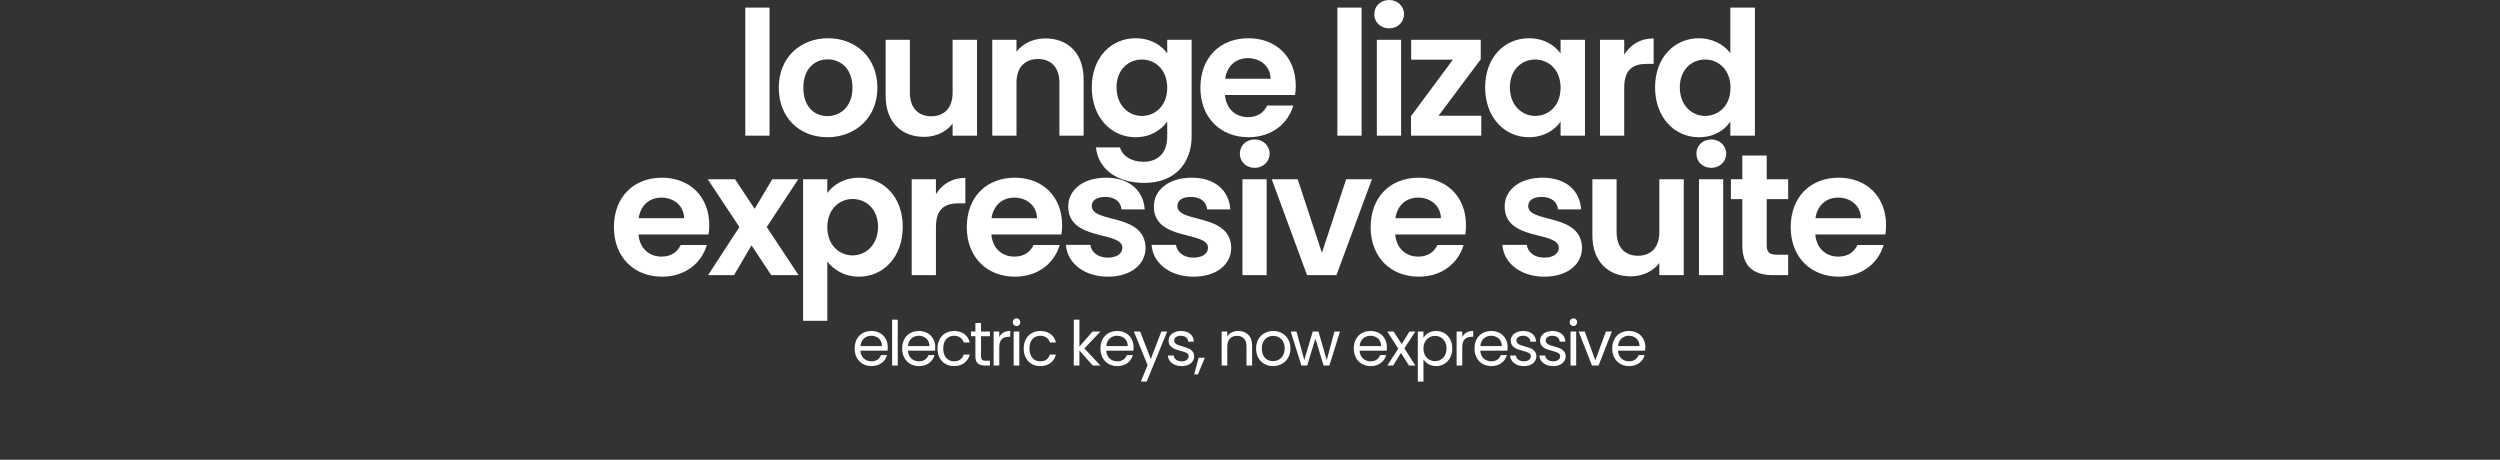 <?xml version="1.0" encoding="utf-8"?>
<svg xmlns="http://www.w3.org/2000/svg" width="968" height="178" viewBox="0 0 968 178" fill="none">
<rect x="0" y="0" width="968" height="178" fill="#333333" stroke="none"/>
<path d="M288.585 52.528V2.948H297.965V52.528H288.585ZM339.727 33.969C339.727 45.627 331.151 53.131 320.364 53.131C309.644 53.131 301.537 45.627 301.537 33.969C301.537 22.244 309.912 14.807 320.632 14.807C331.352 14.807 339.727 22.244 339.727 33.969ZM311.051 33.969C311.051 41.339 315.339 44.957 320.364 44.957C325.322 44.957 330.079 41.339 330.079 33.969C330.079 26.532 325.456 22.981 320.498 22.981C315.54 22.981 311.051 26.532 311.051 33.969ZM378.299 15.41V52.528H368.852V47.838C366.507 50.987 362.42 52.997 357.797 52.997C349.154 52.997 342.923 47.369 342.923 37.185V15.41H352.303V35.845C352.303 41.808 355.586 45.024 360.544 45.024C365.636 45.024 368.852 41.808 368.852 35.845V15.41H378.299ZM410.2 52.528V32.026C410.2 26.063 406.917 22.847 401.959 22.847C396.867 22.847 393.584 26.063 393.584 32.026V52.528H384.204V15.41H393.584V20.033C395.996 16.884 400.016 14.874 404.773 14.874C413.416 14.874 419.58 20.502 419.58 30.753V52.528H410.2ZM422.738 33.835C422.738 22.244 430.242 14.807 439.689 14.807C445.518 14.807 449.739 17.487 451.95 20.703V15.41H461.397V52.796C461.397 62.846 455.233 70.819 443.039 70.819C432.587 70.819 425.284 65.593 424.346 57.084H433.659C434.597 60.434 438.081 62.645 442.771 62.645C447.93 62.645 451.95 59.697 451.95 52.796V47.034C449.739 50.25 445.518 53.131 439.689 53.131C430.242 53.131 422.738 45.426 422.738 33.835ZM451.95 33.969C451.95 26.934 447.26 23.048 442.101 23.048C437.076 23.048 432.319 26.8 432.319 33.835C432.319 40.87 437.076 44.89 442.101 44.89C447.26 44.89 451.95 41.004 451.95 33.969ZM483.154 22.512C478.665 22.512 475.114 25.393 474.377 30.485H491.998C491.864 25.594 487.978 22.512 483.154 22.512ZM500.775 40.87C498.765 47.704 492.601 53.131 483.422 53.131C472.635 53.131 464.796 45.627 464.796 33.969C464.796 22.244 472.434 14.807 483.422 14.807C494.142 14.807 501.713 22.11 501.713 33.165C501.713 34.371 501.646 35.577 501.445 36.783H474.31C474.779 42.277 478.531 45.359 483.221 45.359C487.241 45.359 489.452 43.349 490.658 40.87H500.775ZM517.824 52.528V2.948H527.204V52.528H517.824ZM533.122 52.528V15.41H542.502V52.528H533.122ZM537.879 10.988C534.529 10.988 532.117 8.576 532.117 5.494C532.117 2.412 534.529 1.2517e-05 537.879 1.2517e-05C541.162 1.2517e-05 543.641 2.412 543.641 5.494C543.641 8.576 541.162 10.988 537.879 10.988ZM573.343 15.41V22.981L556.995 44.823H573.544V52.528H546.342V44.957L562.556 23.115H546.409V15.41H573.343ZM575.045 33.835C575.045 22.244 582.549 14.807 591.996 14.807C597.959 14.807 602.046 17.621 604.257 20.703V15.41H613.704V52.528H604.257V47.101C602.046 50.317 597.825 53.131 591.929 53.131C582.549 53.131 575.045 45.426 575.045 33.835ZM604.257 33.969C604.257 26.934 599.567 23.048 594.408 23.048C589.383 23.048 584.626 26.8 584.626 33.835C584.626 40.87 589.383 44.89 594.408 44.89C599.567 44.89 604.257 41.004 604.257 33.969ZM628.895 34.036V52.528H619.515V15.41H628.895V21.172C631.24 17.353 635.126 14.874 640.285 14.874V24.723H637.806C632.245 24.723 628.895 26.867 628.895 34.036ZM640.841 33.835C640.841 22.244 648.345 14.807 657.859 14.807C662.75 14.807 667.44 17.085 669.986 20.569V2.948H679.5V52.528H669.986V47.034C667.775 50.451 663.621 53.131 657.792 53.131C648.345 53.131 640.841 45.426 640.841 33.835ZM670.053 33.969C670.053 26.934 665.363 23.048 660.204 23.048C655.179 23.048 650.422 26.8 650.422 33.835C650.422 40.87 655.179 44.89 660.204 44.89C665.363 44.89 670.053 41.004 670.053 33.969ZM256.067 76.512C251.578 76.512 248.027 79.393 247.29 84.485H264.911C264.777 79.594 260.891 76.512 256.067 76.512ZM273.688 94.87C271.678 101.704 265.514 107.131 256.335 107.131C245.548 107.131 237.709 99.627 237.709 87.969C237.709 76.244 245.347 68.807 256.335 68.807C267.055 68.807 274.626 76.11 274.626 87.165C274.626 88.371 274.559 89.577 274.358 90.783H247.223C247.692 96.277 251.444 99.359 256.134 99.359C260.154 99.359 262.365 97.349 263.571 94.87H273.688ZM298.625 106.528L290.987 95.004L284.22 106.528H274.17L286.297 87.902L274.036 69.41H284.622L292.193 80.867L299.027 69.41H309.077L296.883 87.902L309.211 106.528H298.625ZM320.335 74.77C322.546 71.621 326.834 68.807 332.596 68.807C342.11 68.807 349.547 76.244 349.547 87.835C349.547 99.426 342.11 107.131 332.596 107.131C326.767 107.131 322.613 104.25 320.335 101.235V124.216H310.955V69.41H320.335V74.77ZM339.966 87.835C339.966 80.8 335.209 77.048 330.117 77.048C325.092 77.048 320.335 80.934 320.335 87.969C320.335 95.004 325.092 98.89 330.117 98.89C335.209 98.89 339.966 94.87 339.966 87.835ZM362.393 88.036V106.528H353.013V69.41H362.393V75.172C364.738 71.353 368.624 68.874 373.783 68.874V78.723H371.304C365.743 78.723 362.393 80.867 362.393 88.036ZM392.697 76.512C388.208 76.512 384.657 79.393 383.92 84.485H401.541C401.407 79.594 397.521 76.512 392.697 76.512ZM410.318 94.87C408.308 101.704 402.144 107.131 392.965 107.131C382.178 107.131 374.339 99.627 374.339 87.969C374.339 76.244 381.977 68.807 392.965 68.807C403.685 68.807 411.256 76.11 411.256 87.165C411.256 88.371 411.189 89.577 410.988 90.783H383.853C384.322 96.277 388.074 99.359 392.764 99.359C396.784 99.359 398.995 97.349 400.201 94.87H410.318ZM443.563 95.942C443.563 102.307 438.002 107.131 428.957 107.131C419.644 107.131 413.145 101.704 412.743 94.803H422.19C422.525 97.617 425.138 99.761 428.89 99.761C432.575 99.761 434.585 98.086 434.585 95.942C434.585 89.309 413.614 93.53 413.614 79.929C413.614 73.765 419.108 68.807 428.287 68.807C437.265 68.807 442.692 73.698 443.228 81.068H434.25C433.982 78.187 431.704 76.244 428.019 76.244C424.535 76.244 422.726 77.651 422.726 79.795C422.726 86.562 443.295 82.341 443.563 95.942ZM476.723 95.942C476.723 102.307 471.162 107.131 462.117 107.131C452.804 107.131 446.305 101.704 445.903 94.803H455.35C455.685 97.617 458.298 99.761 462.05 99.761C465.735 99.761 467.745 98.086 467.745 95.942C467.745 89.309 446.774 93.53 446.774 79.929C446.774 73.765 452.268 68.807 461.447 68.807C470.425 68.807 475.852 73.698 476.388 81.068H467.41C467.142 78.187 464.864 76.244 461.179 76.244C457.695 76.244 455.886 77.651 455.886 79.795C455.886 86.562 476.455 82.341 476.723 95.942ZM481.072 106.528V69.41H490.452V106.528H481.072ZM485.829 64.988C482.479 64.988 480.067 62.576 480.067 59.494C480.067 56.412 482.479 54 485.829 54C489.112 54 491.591 56.412 491.591 59.494C491.591 62.576 489.112 64.988 485.829 64.988ZM492.417 69.41H502.467L511.847 97.885L521.227 69.41H531.21L517.475 106.528H506.085L492.417 69.41ZM549.074 76.512C544.585 76.512 541.034 79.393 540.297 84.485H557.918C557.784 79.594 553.898 76.512 549.074 76.512ZM566.695 94.87C564.685 101.704 558.521 107.131 549.342 107.131C538.555 107.131 530.716 99.627 530.716 87.969C530.716 76.244 538.354 68.807 549.342 68.807C560.062 68.807 567.633 76.11 567.633 87.165C567.633 88.371 567.566 89.577 567.365 90.783H540.23C540.699 96.277 544.451 99.359 549.141 99.359C553.161 99.359 555.372 97.349 556.578 94.87H566.695ZM612.555 95.942C612.555 102.307 606.994 107.131 597.949 107.131C588.636 107.131 582.137 101.704 581.735 94.803H591.182C591.517 97.617 594.13 99.761 597.882 99.761C601.567 99.761 603.577 98.086 603.577 95.942C603.577 89.309 582.606 93.53 582.606 79.929C582.606 73.765 588.1 68.807 597.279 68.807C606.257 68.807 611.684 73.698 612.22 81.068H603.242C602.974 78.187 600.696 76.244 597.011 76.244C593.527 76.244 591.718 77.651 591.718 79.795C591.718 86.562 612.287 82.341 612.555 95.942ZM651.945 69.41V106.528H642.498V101.838C640.153 104.987 636.066 106.997 631.443 106.997C622.8 106.997 616.569 101.369 616.569 91.185V69.41H625.949V89.845C625.949 95.808 629.232 99.024 634.19 99.024C639.282 99.024 642.498 95.808 642.498 89.845V69.41H651.945ZM657.85 106.528V69.41H667.23V106.528H657.85ZM662.607 64.988C659.257 64.988 656.845 62.576 656.845 59.494C656.845 56.412 659.257 54 662.607 54C665.89 54 668.369 56.412 668.369 59.494C668.369 62.576 665.89 64.988 662.607 64.988ZM674.622 95.004V77.115H670.2V69.41H674.622V60.231H684.069V69.41H692.377V77.115H684.069V95.071C684.069 97.55 685.074 98.622 688.022 98.622H692.377V106.528H686.481C679.379 106.528 674.622 103.513 674.622 95.004ZM711.719 76.512C707.23 76.512 703.679 79.393 702.942 84.485H720.563C720.429 79.594 716.543 76.512 711.719 76.512ZM729.34 94.87C727.33 101.704 721.166 107.131 711.987 107.131C701.2 107.131 693.361 99.627 693.361 87.969C693.361 76.244 700.999 68.807 711.987 68.807C722.707 68.807 730.278 76.11 730.278 87.165C730.278 88.371 730.211 89.577 730.01 90.783H702.875C703.344 96.277 707.096 99.359 711.786 99.359C715.806 99.359 718.017 97.349 719.223 94.87H729.34Z" fill="white"/>
<path d="M343.742 134.448C343.742 134.864 343.718 135.304 343.67 135.768H333.158C333.238 137.064 333.678 138.08 334.478 138.816C335.294 139.536 336.278 139.896 337.43 139.896C338.374 139.896 339.158 139.68 339.782 139.248C340.422 138.8 340.87 138.208 341.126 137.472H343.478C343.126 138.736 342.422 139.768 341.366 140.568C340.31 141.352 338.998 141.744 337.43 141.744C336.182 141.744 335.062 141.464 334.07 140.904C333.094 140.344 332.326 139.552 331.766 138.528C331.206 137.488 330.926 136.288 330.926 134.928C330.926 133.568 331.198 132.376 331.742 131.352C332.286 130.328 333.046 129.544 334.022 129C335.014 128.44 336.15 128.16 337.43 128.16C338.678 128.16 339.782 128.432 340.742 128.976C341.702 129.52 342.438 130.272 342.95 131.232C343.478 132.176 343.742 133.248 343.742 134.448ZM341.486 133.992C341.486 133.16 341.302 132.448 340.934 131.856C340.566 131.248 340.062 130.792 339.422 130.488C338.798 130.168 338.102 130.008 337.334 130.008C336.23 130.008 335.286 130.36 334.502 131.064C333.734 131.768 333.294 132.744 333.182 133.992H341.486ZM347.609 123.768V141.528H345.425V123.768H347.609ZM362.131 134.448C362.131 134.864 362.107 135.304 362.059 135.768H351.547C351.627 137.064 352.067 138.08 352.867 138.816C353.683 139.536 354.667 139.896 355.819 139.896C356.763 139.896 357.547 139.68 358.171 139.248C358.811 138.8 359.259 138.208 359.515 137.472H361.867C361.515 138.736 360.811 139.768 359.755 140.568C358.699 141.352 357.387 141.744 355.819 141.744C354.571 141.744 353.451 141.464 352.459 140.904C351.483 140.344 350.715 139.552 350.155 138.528C349.595 137.488 349.315 136.288 349.315 134.928C349.315 133.568 349.587 132.376 350.131 131.352C350.675 130.328 351.435 129.544 352.411 129C353.403 128.44 354.539 128.16 355.819 128.16C357.067 128.16 358.171 128.432 359.131 128.976C360.091 129.52 360.827 130.272 361.339 131.232C361.867 132.176 362.131 133.248 362.131 134.448ZM359.875 133.992C359.875 133.16 359.691 132.448 359.323 131.856C358.955 131.248 358.451 130.792 357.811 130.488C357.187 130.168 356.491 130.008 355.723 130.008C354.619 130.008 353.675 130.36 352.891 131.064C352.123 131.768 351.683 132.744 351.571 133.992H359.875ZM362.998 134.928C362.998 133.568 363.27 132.384 363.814 131.376C364.358 130.352 365.11 129.56 366.07 129C367.046 128.44 368.158 128.16 369.406 128.16C371.022 128.16 372.35 128.552 373.39 129.336C374.446 130.12 375.142 131.208 375.478 132.6H373.126C372.902 131.8 372.462 131.168 371.806 130.704C371.166 130.24 370.366 130.008 369.406 130.008C368.158 130.008 367.15 130.44 366.382 131.304C365.614 132.152 365.23 133.36 365.23 134.928C365.23 136.512 365.614 137.736 366.382 138.6C367.15 139.464 368.158 139.896 369.406 139.896C370.366 139.896 371.166 139.672 371.806 139.224C372.446 138.776 372.886 138.136 373.126 137.304H375.478C375.126 138.648 374.422 139.728 373.366 140.544C372.31 141.344 370.99 141.744 369.406 141.744C368.158 141.744 367.046 141.464 366.07 140.904C365.11 140.344 364.358 139.552 363.814 138.528C363.27 137.504 362.998 136.304 362.998 134.928ZM379.856 130.176V137.928C379.856 138.568 379.992 139.024 380.264 139.296C380.536 139.552 381.008 139.68 381.68 139.68H383.288V141.528H381.32C380.104 141.528 379.192 141.248 378.584 140.688C377.976 140.128 377.672 139.208 377.672 137.928V130.176H375.968V128.376H377.672V125.064H379.856V128.376H383.288V130.176H379.856ZM386.918 130.512C387.302 129.76 387.846 129.176 388.55 128.76C389.27 128.344 390.142 128.136 391.166 128.136V130.392H390.59C388.142 130.392 386.918 131.72 386.918 134.376V141.528H384.734V128.376H386.918V130.512ZM393.615 126.24C393.199 126.24 392.847 126.096 392.559 125.808C392.271 125.52 392.127 125.168 392.127 124.752C392.127 124.336 392.271 123.984 392.559 123.696C392.847 123.408 393.199 123.264 393.615 123.264C394.015 123.264 394.351 123.408 394.623 123.696C394.911 123.984 395.055 124.336 395.055 124.752C395.055 125.168 394.911 125.52 394.623 125.808C394.351 126.096 394.015 126.24 393.615 126.24ZM394.671 128.376V141.528H392.487V128.376H394.671ZM396.377 134.928C396.377 133.568 396.649 132.384 397.193 131.376C397.737 130.352 398.489 129.56 399.449 129C400.425 128.44 401.537 128.16 402.785 128.16C404.401 128.16 405.729 128.552 406.769 129.336C407.825 130.12 408.521 131.208 408.857 132.6H406.505C406.281 131.8 405.841 131.168 405.185 130.704C404.545 130.24 403.745 130.008 402.785 130.008C401.537 130.008 400.529 130.44 399.761 131.304C398.993 132.152 398.609 133.36 398.609 134.928C398.609 136.512 398.993 137.736 399.761 138.6C400.529 139.464 401.537 139.896 402.785 139.896C403.745 139.896 404.545 139.672 405.185 139.224C405.825 138.776 406.265 138.136 406.505 137.304H408.857C408.505 138.648 407.801 139.728 406.745 140.544C405.689 141.344 404.369 141.744 402.785 141.744C401.537 141.744 400.425 141.464 399.449 140.904C398.489 140.344 397.737 139.552 397.193 138.528C396.649 137.504 396.377 136.304 396.377 134.928ZM423.114 141.528L417.954 135.72V141.528H415.77V123.768H417.954V134.208L423.018 128.376H426.066L419.874 134.928L426.09 141.528H423.114ZM438.921 134.448C438.921 134.864 438.897 135.304 438.849 135.768H428.337C428.417 137.064 428.857 138.08 429.657 138.816C430.473 139.536 431.457 139.896 432.609 139.896C433.553 139.896 434.337 139.68 434.961 139.248C435.601 138.8 436.049 138.208 436.305 137.472H438.657C438.305 138.736 437.601 139.768 436.545 140.568C435.489 141.352 434.177 141.744 432.609 141.744C431.361 141.744 430.241 141.464 429.249 140.904C428.273 140.344 427.505 139.552 426.945 138.528C426.385 137.488 426.105 136.288 426.105 134.928C426.105 133.568 426.377 132.376 426.921 131.352C427.465 130.328 428.225 129.544 429.201 129C430.193 128.44 431.329 128.16 432.609 128.16C433.857 128.16 434.961 128.432 435.921 128.976C436.881 129.52 437.617 130.272 438.129 131.232C438.657 132.176 438.921 133.248 438.921 134.448ZM436.665 133.992C436.665 133.16 436.481 132.448 436.113 131.856C435.745 131.248 435.241 130.792 434.601 130.488C433.977 130.168 433.281 130.008 432.513 130.008C431.409 130.008 430.465 130.36 429.681 131.064C428.913 131.768 428.473 132.744 428.361 133.992H436.665ZM451.932 128.376L444.012 147.72H441.756L444.348 141.384L439.044 128.376H441.468L445.596 139.032L449.676 128.376H451.932ZM457.584 141.744C456.576 141.744 455.672 141.576 454.872 141.24C454.072 140.888 453.44 140.408 452.976 139.8C452.512 139.176 452.256 138.464 452.208 137.664H454.464C454.528 138.32 454.832 138.856 455.376 139.272C455.936 139.688 456.664 139.896 457.56 139.896C458.392 139.896 459.048 139.712 459.528 139.344C460.008 138.976 460.248 138.512 460.248 137.952C460.248 137.376 459.992 136.952 459.48 136.68C458.968 136.392 458.176 136.112 457.104 135.84C456.128 135.584 455.328 135.328 454.704 135.072C454.096 134.8 453.568 134.408 453.12 133.896C452.688 133.368 452.472 132.68 452.472 131.832C452.472 131.16 452.672 130.544 453.072 129.984C453.472 129.424 454.04 128.984 454.776 128.664C455.512 128.328 456.352 128.16 457.296 128.16C458.752 128.16 459.928 128.528 460.824 129.264C461.72 130 462.2 131.008 462.264 132.288H460.08C460.032 131.6 459.752 131.048 459.24 130.632C458.744 130.216 458.072 130.008 457.224 130.008C456.44 130.008 455.816 130.176 455.352 130.512C454.888 130.848 454.656 131.288 454.656 131.832C454.656 132.264 454.792 132.624 455.064 132.912C455.352 133.184 455.704 133.408 456.12 133.584C456.552 133.744 457.144 133.928 457.896 134.136C458.84 134.392 459.608 134.648 460.2 134.904C460.792 135.144 461.296 135.512 461.712 136.008C462.144 136.504 462.368 137.152 462.384 137.952C462.384 138.672 462.184 139.32 461.784 139.896C461.384 140.472 460.816 140.928 460.08 141.264C459.36 141.584 458.528 141.744 457.584 141.744ZM466.523 138.504L463.835 144.96H462.371L464.123 138.504H466.523ZM479.431 128.136C481.031 128.136 482.327 128.624 483.319 129.6C484.311 130.56 484.807 131.952 484.807 133.776V141.528H482.647V134.088C482.647 132.776 482.319 131.776 481.663 131.088C481.007 130.384 480.111 130.032 478.975 130.032C477.823 130.032 476.903 130.392 476.215 131.112C475.543 131.832 475.207 132.88 475.207 134.256V141.528H473.023V128.376H475.207V130.248C475.639 129.576 476.223 129.056 476.959 128.688C477.711 128.32 478.535 128.136 479.431 128.136ZM492.911 141.744C491.679 141.744 490.559 141.464 489.551 140.904C488.559 140.344 487.775 139.552 487.199 138.528C486.639 137.488 486.359 136.288 486.359 134.928C486.359 133.584 486.647 132.4 487.223 131.376C487.815 130.336 488.615 129.544 489.623 129C490.631 128.44 491.759 128.16 493.007 128.16C494.255 128.16 495.383 128.44 496.391 129C497.399 129.544 498.191 130.328 498.767 131.352C499.359 132.376 499.655 133.568 499.655 134.928C499.655 136.288 499.351 137.488 498.743 138.528C498.151 139.552 497.343 140.344 496.319 140.904C495.295 141.464 494.159 141.744 492.911 141.744ZM492.911 139.824C493.695 139.824 494.431 139.64 495.119 139.272C495.807 138.904 496.359 138.352 496.775 137.616C497.207 136.88 497.423 135.984 497.423 134.928C497.423 133.872 497.215 132.976 496.799 132.24C496.383 131.504 495.839 130.96 495.167 130.608C494.495 130.24 493.767 130.056 492.983 130.056C492.183 130.056 491.447 130.24 490.775 130.608C490.119 130.96 489.591 131.504 489.191 132.24C488.791 132.976 488.591 133.872 488.591 134.928C488.591 136 488.783 136.904 489.167 137.64C489.567 138.376 490.095 138.928 490.751 139.296C491.407 139.648 492.127 139.824 492.911 139.824ZM518.846 128.376L514.742 141.528H512.486L509.318 131.088L506.15 141.528H503.894L499.766 128.376H501.998L505.022 139.416L508.286 128.376H510.518L513.71 139.44L516.686 128.376H518.846ZM537.012 134.448C537.012 134.864 536.988 135.304 536.94 135.768H526.428C526.508 137.064 526.948 138.08 527.748 138.816C528.564 139.536 529.548 139.896 530.7 139.896C531.644 139.896 532.428 139.68 533.052 139.248C533.692 138.8 534.14 138.208 534.396 137.472H536.748C536.396 138.736 535.692 139.768 534.636 140.568C533.58 141.352 532.268 141.744 530.7 141.744C529.452 141.744 528.332 141.464 527.34 140.904C526.364 140.344 525.596 139.552 525.036 138.528C524.476 137.488 524.196 136.288 524.196 134.928C524.196 133.568 524.468 132.376 525.012 131.352C525.556 130.328 526.316 129.544 527.292 129C528.284 128.44 529.42 128.16 530.7 128.16C531.948 128.16 533.052 128.432 534.012 128.976C534.972 129.52 535.708 130.272 536.22 131.232C536.748 132.176 537.012 133.248 537.012 134.448ZM534.756 133.992C534.756 133.16 534.572 132.448 534.204 131.856C533.836 131.248 533.332 130.792 532.692 130.488C532.068 130.168 531.372 130.008 530.604 130.008C529.5 130.008 528.556 130.36 527.772 131.064C527.004 131.768 526.564 132.744 526.452 133.992H534.756ZM545.559 141.528L542.439 136.632L539.439 141.528H537.159L541.407 135L537.159 128.376H539.631L542.751 133.248L545.727 128.376H548.007L543.783 134.88L548.031 141.528H545.559ZM551.163 130.8C551.595 130.048 552.235 129.424 553.083 128.928C553.947 128.416 554.947 128.16 556.083 128.16C557.251 128.16 558.307 128.44 559.251 129C560.211 129.56 560.963 130.352 561.507 131.376C562.051 132.384 562.323 133.56 562.323 134.904C562.323 136.232 562.051 137.416 561.507 138.456C560.963 139.496 560.211 140.304 559.251 140.88C558.307 141.456 557.251 141.744 556.083 141.744C554.963 141.744 553.971 141.496 553.107 141C552.259 140.488 551.611 139.856 551.163 139.104V147.768H548.979V128.376H551.163V130.8ZM560.091 134.904C560.091 133.912 559.891 133.048 559.491 132.312C559.091 131.576 558.547 131.016 557.859 130.632C557.187 130.248 556.443 130.056 555.627 130.056C554.827 130.056 554.083 130.256 553.395 130.656C552.723 131.04 552.179 131.608 551.763 132.36C551.363 133.096 551.163 133.952 551.163 134.928C551.163 135.92 551.363 136.792 551.763 137.544C552.179 138.28 552.723 138.848 553.395 139.248C554.083 139.632 554.827 139.824 555.627 139.824C556.443 139.824 557.187 139.632 557.859 139.248C558.547 138.848 559.091 138.28 559.491 137.544C559.891 136.792 560.091 135.912 560.091 134.904ZM566.182 130.512C566.566 129.76 567.11 129.176 567.814 128.76C568.534 128.344 569.406 128.136 570.43 128.136V130.392H569.854C567.406 130.392 566.182 131.72 566.182 134.376V141.528H563.998V128.376H566.182V130.512ZM583.751 134.448C583.751 134.864 583.727 135.304 583.679 135.768H573.167C573.247 137.064 573.687 138.08 574.487 138.816C575.303 139.536 576.287 139.896 577.439 139.896C578.383 139.896 579.167 139.68 579.791 139.248C580.431 138.8 580.879 138.208 581.135 137.472H583.487C583.135 138.736 582.431 139.768 581.375 140.568C580.319 141.352 579.007 141.744 577.439 141.744C576.191 141.744 575.071 141.464 574.079 140.904C573.103 140.344 572.335 139.552 571.775 138.528C571.215 137.488 570.935 136.288 570.935 134.928C570.935 133.568 571.207 132.376 571.751 131.352C572.295 130.328 573.055 129.544 574.031 129C575.023 128.44 576.159 128.16 577.439 128.16C578.687 128.16 579.791 128.432 580.751 128.976C581.711 129.52 582.447 130.272 582.959 131.232C583.487 132.176 583.751 133.248 583.751 134.448ZM581.495 133.992C581.495 133.16 581.311 132.448 580.943 131.856C580.575 131.248 580.071 130.792 579.431 130.488C578.807 130.168 578.111 130.008 577.343 130.008C576.239 130.008 575.295 130.36 574.511 131.064C573.743 131.768 573.303 132.744 573.191 133.992H581.495ZM590.09 141.744C589.082 141.744 588.178 141.576 587.378 141.24C586.578 140.888 585.946 140.408 585.482 139.8C585.018 139.176 584.762 138.464 584.714 137.664H586.97C587.034 138.32 587.338 138.856 587.882 139.272C588.442 139.688 589.17 139.896 590.066 139.896C590.898 139.896 591.554 139.712 592.034 139.344C592.514 138.976 592.754 138.512 592.754 137.952C592.754 137.376 592.498 136.952 591.986 136.68C591.474 136.392 590.682 136.112 589.61 135.84C588.634 135.584 587.834 135.328 587.21 135.072C586.602 134.8 586.074 134.408 585.626 133.896C585.194 133.368 584.978 132.68 584.978 131.832C584.978 131.16 585.178 130.544 585.578 129.984C585.978 129.424 586.546 128.984 587.282 128.664C588.018 128.328 588.858 128.16 589.802 128.16C591.258 128.16 592.434 128.528 593.33 129.264C594.226 130 594.706 131.008 594.77 132.288H592.586C592.538 131.6 592.258 131.048 591.746 130.632C591.25 130.216 590.578 130.008 589.73 130.008C588.946 130.008 588.322 130.176 587.858 130.512C587.394 130.848 587.162 131.288 587.162 131.832C587.162 132.264 587.298 132.624 587.57 132.912C587.858 133.184 588.21 133.408 588.626 133.584C589.058 133.744 589.65 133.928 590.402 134.136C591.346 134.392 592.114 134.648 592.706 134.904C593.298 135.144 593.802 135.512 594.218 136.008C594.65 136.504 594.874 137.152 594.89 137.952C594.89 138.672 594.69 139.32 594.29 139.896C593.89 140.472 593.322 140.928 592.586 141.264C591.866 141.584 591.034 141.744 590.09 141.744ZM601.429 141.744C600.421 141.744 599.517 141.576 598.717 141.24C597.917 140.888 597.285 140.408 596.821 139.8C596.357 139.176 596.101 138.464 596.053 137.664H598.309C598.373 138.32 598.677 138.856 599.221 139.272C599.781 139.688 600.509 139.896 601.405 139.896C602.237 139.896 602.893 139.712 603.373 139.344C603.853 138.976 604.093 138.512 604.093 137.952C604.093 137.376 603.837 136.952 603.325 136.68C602.813 136.392 602.021 136.112 600.949 135.84C599.973 135.584 599.173 135.328 598.549 135.072C597.941 134.8 597.413 134.408 596.965 133.896C596.533 133.368 596.317 132.68 596.317 131.832C596.317 131.16 596.517 130.544 596.917 129.984C597.317 129.424 597.885 128.984 598.621 128.664C599.357 128.328 600.197 128.16 601.141 128.16C602.597 128.16 603.773 128.528 604.669 129.264C605.565 130 606.045 131.008 606.109 132.288H603.925C603.877 131.6 603.597 131.048 603.085 130.632C602.589 130.216 601.917 130.008 601.069 130.008C600.285 130.008 599.661 130.176 599.197 130.512C598.733 130.848 598.501 131.288 598.501 131.832C598.501 132.264 598.637 132.624 598.909 132.912C599.197 133.184 599.549 133.408 599.965 133.584C600.397 133.744 600.989 133.928 601.741 134.136C602.685 134.392 603.453 134.648 604.045 134.904C604.637 135.144 605.141 135.512 605.557 136.008C605.989 136.504 606.213 137.152 606.229 137.952C606.229 138.672 606.029 139.32 605.629 139.896C605.229 140.472 604.661 140.928 603.925 141.264C603.205 141.584 602.373 141.744 601.429 141.744ZM609.24 126.24C608.824 126.24 608.472 126.096 608.184 125.808C607.896 125.52 607.752 125.168 607.752 124.752C607.752 124.336 607.896 123.984 608.184 123.696C608.472 123.408 608.824 123.264 609.24 123.264C609.64 123.264 609.976 123.408 610.248 123.696C610.536 123.984 610.68 124.336 610.68 124.752C610.68 125.168 610.536 125.52 610.248 125.808C609.976 126.096 609.64 126.24 609.24 126.24ZM610.296 128.376V141.528H608.112V128.376H610.296ZM617.714 139.512L621.794 128.376H624.122L618.962 141.528H616.418L611.258 128.376H613.61L617.714 139.512ZM637.071 134.448C637.071 134.864 637.047 135.304 636.999 135.768H626.487C626.567 137.064 627.007 138.08 627.807 138.816C628.623 139.536 629.607 139.896 630.759 139.896C631.703 139.896 632.487 139.68 633.111 139.248C633.751 138.8 634.199 138.208 634.455 137.472H636.807C636.455 138.736 635.751 139.768 634.695 140.568C633.639 141.352 632.327 141.744 630.759 141.744C629.511 141.744 628.391 141.464 627.399 140.904C626.423 140.344 625.655 139.552 625.095 138.528C624.535 137.488 624.255 136.288 624.255 134.928C624.255 133.568 624.527 132.376 625.071 131.352C625.615 130.328 626.375 129.544 627.351 129C628.343 128.44 629.479 128.16 630.759 128.16C632.007 128.16 633.111 128.432 634.071 128.976C635.031 129.52 635.767 130.272 636.279 131.232C636.807 132.176 637.071 133.248 637.071 134.448ZM634.815 133.992C634.815 133.16 634.631 132.448 634.263 131.856C633.895 131.248 633.391 130.792 632.751 130.488C632.127 130.168 631.431 130.008 630.663 130.008C629.559 130.008 628.615 130.36 627.831 131.064C627.063 131.768 626.623 132.744 626.511 133.992H634.815Z" fill="white"/>
</svg>